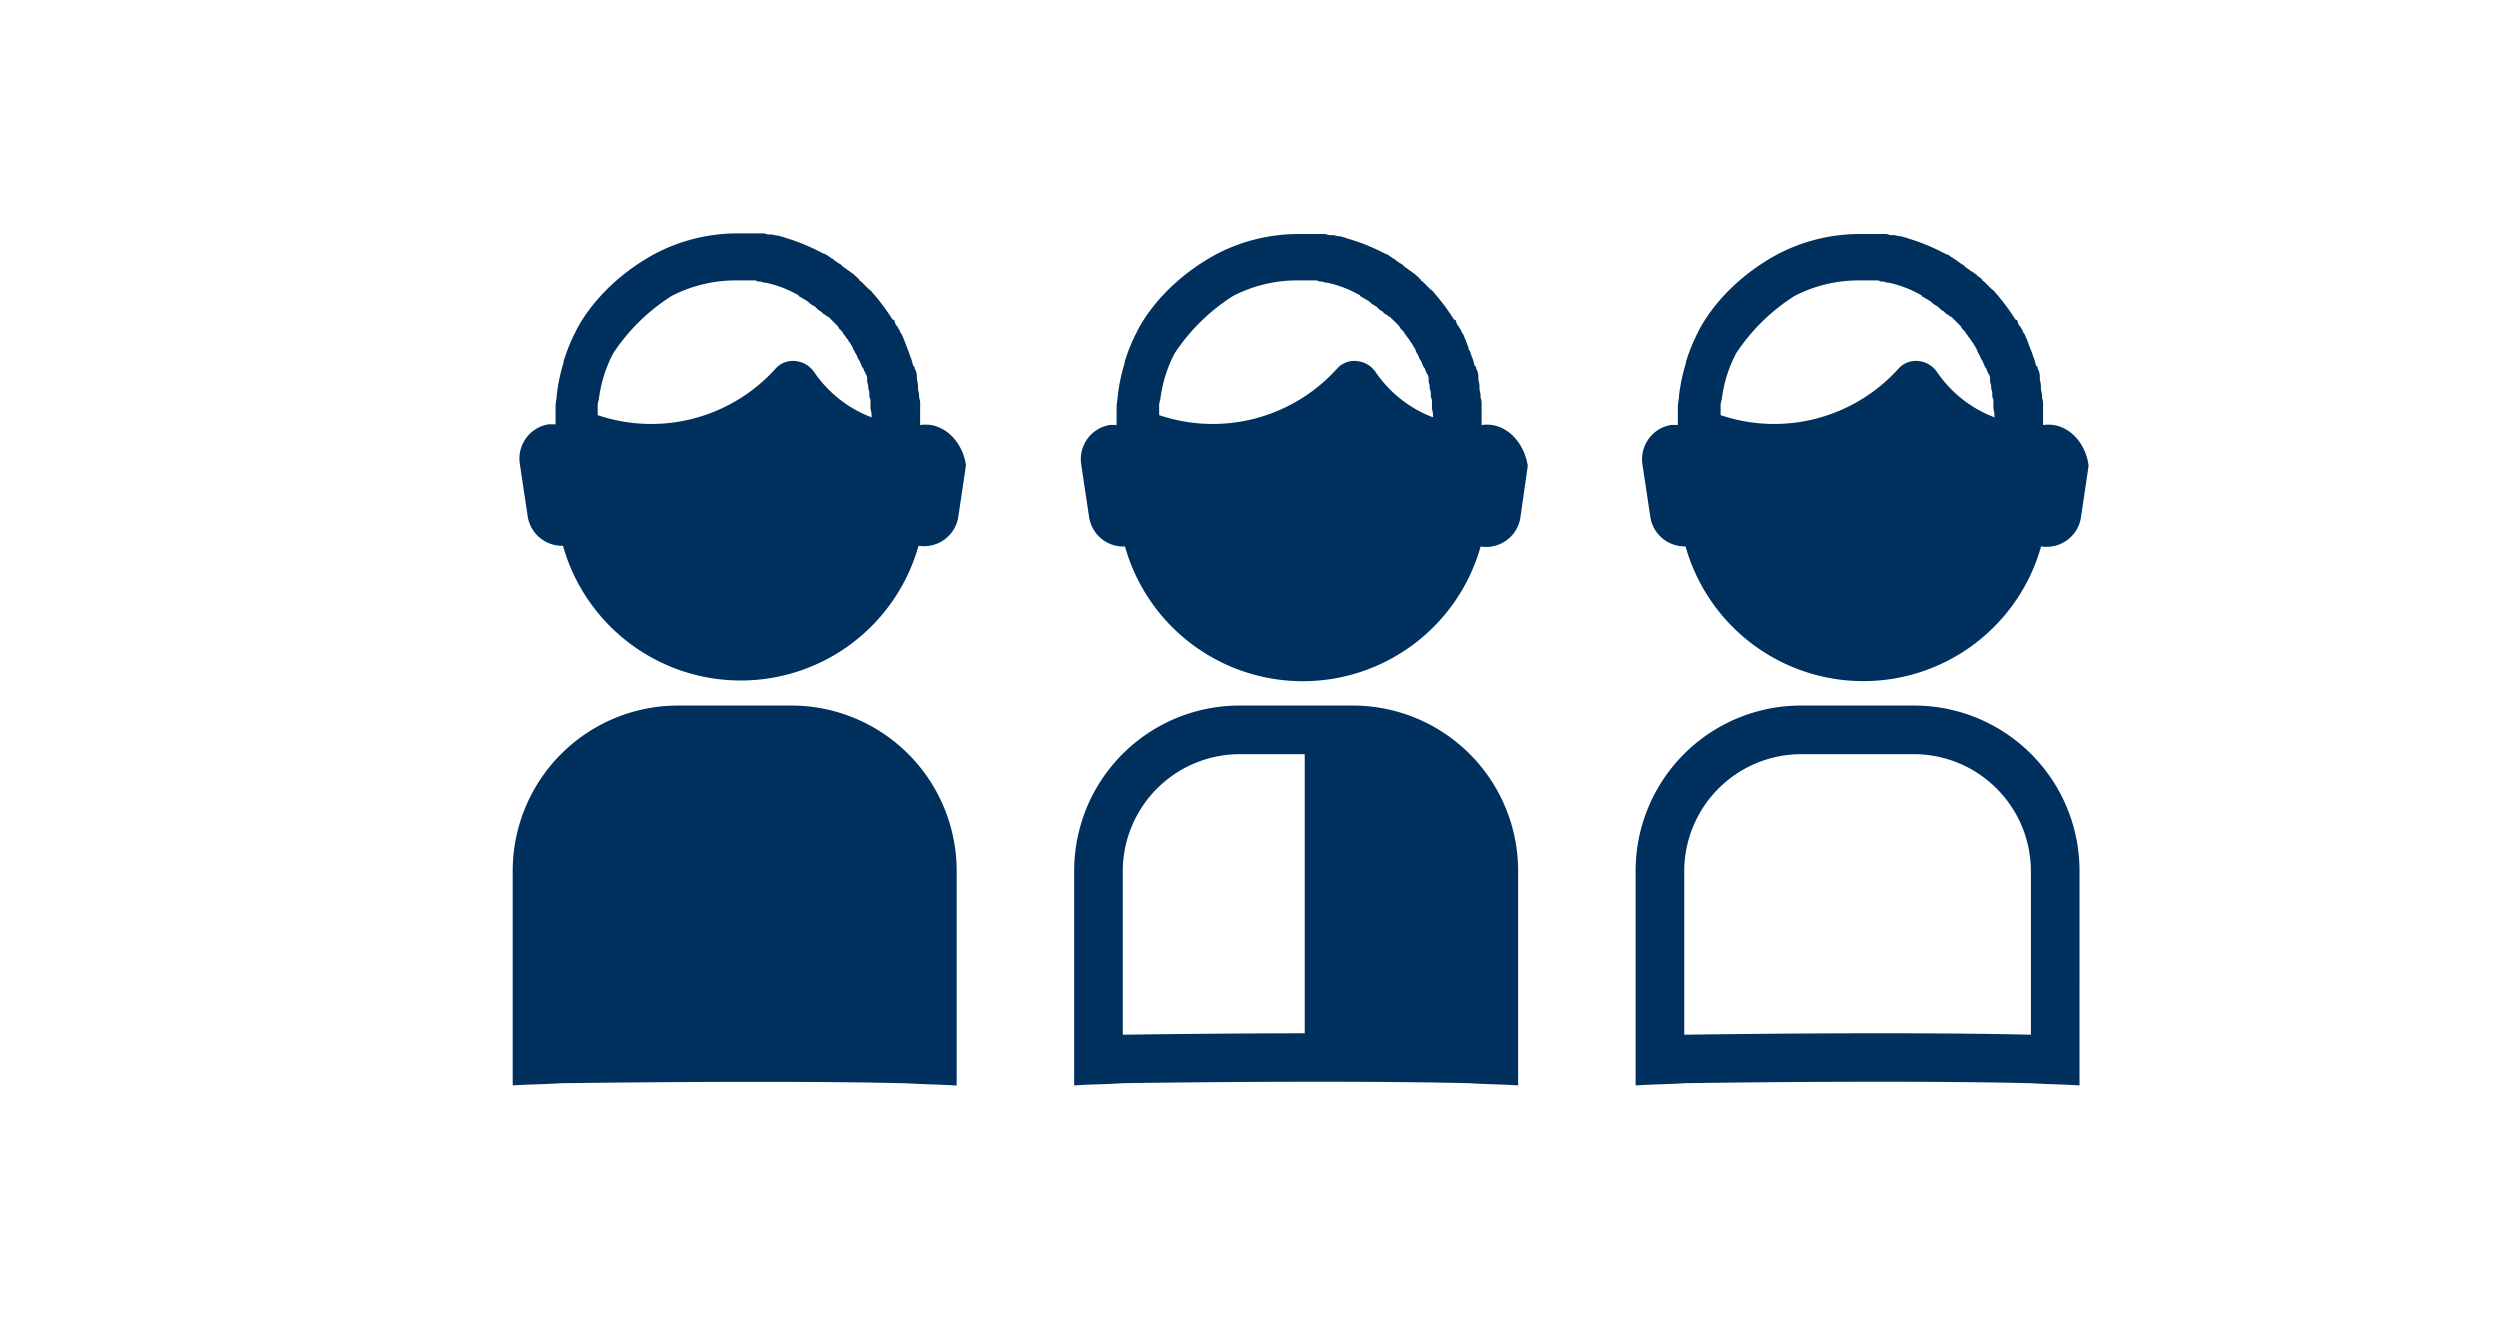 <svg xmlns="http://www.w3.org/2000/svg" viewBox="0 0 360 190"><defs><style>.cls-1{fill:#00305d;}</style></defs><title>Bearbeitungsdatei_Phine</title><g id="Ebene_2" data-name="Ebene 2"><path class="cls-1" d="M134.09,61.21a5.3,5.3,0,0,0-1.59,0V58.35a2.82,2.82,0,0,0-.15-1.11v-.32c0-.32-.16-.64-.16-1.12v-.31c0-.32-.16-.64-.16-1.12v-.31a2.27,2.27,0,0,0-.32-1c0-.16,0-.32-.16-.32-.16-.31-.16-.63-.32-1,0-.16-.16-.32-.16-.48-.16-.32-.16-.63-.31-.79,0-.16-.16-.32-.16-.48-.16-.32-.16-.48-.32-.79,0-.16-.16-.32-.16-.48-.16-.16-.16-.48-.32-.64s-.16-.32-.32-.63c-.16-.16-.16-.32-.31-.48a1.21,1.21,0,0,1-.32-.64.33.33,0,0,0-.32-.31,31.15,31.15,0,0,0-2.7-3.66l-.16-.16c-.16-.32-.48-.48-.64-.64l-.32-.31-.63-.64c-.16-.16-.32-.16-.32-.32l-.32-.32-.16-.16c-.16-.16-.32-.16-.32-.31h0c-.31-.16-.63-.48-.95-.64l-.16-.16a2.65,2.65,0,0,1-.79-.64c-.16,0-.16-.15-.32-.15-.16-.16-.48-.32-.64-.48s-.32-.16-.47-.32-.32-.16-.48-.32-.32-.16-.64-.32c-.16,0-.16-.15-.32-.15a28.19,28.19,0,0,0-5.08-2.07h0c-.32-.16-.64-.16-1-.32H112c-.32,0-.63-.16-.95-.16h-.32c-.32,0-.48-.16-.79-.16h-3.5a25.48,25.48,0,0,0-12.25,3c-8.42,4.62-11.29,11.13-11.29,11.13a24.53,24.53,0,0,0-1.74,4.3v.16a25.21,25.21,0,0,0-1,4.77h0c0,.47-.16,1-.16,1.59v2.54h-1a5,5,0,0,0-4.14,5.73l1.12,7.47a5,5,0,0,0,5.09,4.29,26.59,26.59,0,0,0,51.2,0,5,5,0,0,0,5.72-4.13l1.11-7.48C138.71,64.23,136.8,61.69,134.09,61.21Zm-8.58-1.11a17.51,17.51,0,0,1-8.27-6.52,3.7,3.7,0,0,0-2.7-1.59,3.34,3.34,0,0,0-2.87,1.11,24.09,24.09,0,0,1-25.6,6.68V58.67h0a2.72,2.72,0,0,1,.16-1.12h0a19.3,19.3,0,0,1,2.07-6.67,28,28,0,0,1,8.43-8.27,20.08,20.08,0,0,1,9.06-2.23h2.7a1,1,0,0,1,.64.16h.32c.16,0,.48.16.63.16h.16a16.3,16.3,0,0,1,4.62,1.75.15.15,0,0,1,.15.16c.16.16.32.16.48.32.16,0,.16.15.32.15.16.16.32.16.48.32s.31.16.31.32c.16,0,.16.16.32.16.16.16.32.16.48.32l.16.16a2.28,2.28,0,0,0,.63.47l.16.16c.16.16.32.32.48.32.16.16.32.32.48.32l.32.32.31.31.32.32.32.32c.16.16.16.32.32.48l.32.32c.15.15.15.31.31.47s.32.48.48.64.16.32.32.48.16.31.32.47c0,.16.16.16.16.32s.15.32.31.64c0,.16.16.16.16.31.16.16.16.48.32.64,0,.16.16.16.16.32.16.16.16.48.32.63,0,.16,0,.16.16.32s.16.48.31.64,0,.16.16.32a1.39,1.39,0,0,1,.16.79v.16c0,.32.16.48.16.8v.15c0,.32.16.48.16.8v.16a1.39,1.39,0,0,0,.16.79v1.28a4.41,4.41,0,0,1,.16,1.27Z"/><path class="cls-1" d="M130.76,156c2.38.16,4.61.16,7,.32V125.45A23.81,23.81,0,0,0,113.9,101.6H97.68a23.81,23.81,0,0,0-23.85,23.85V156.3c2.39-.16,4.77-.16,7-.32C80.83,156,111.21,155.52,130.76,156Z"/><path class="cls-1" d="M214.94,61.21a5.3,5.3,0,0,0-1.59,0V58.35a2.82,2.82,0,0,0-.15-1.11v-.32c0-.32-.16-.64-.16-1.12v-.31c0-.32-.16-.64-.16-1.12v-.31a2.27,2.27,0,0,0-.32-1c0-.16,0-.32-.16-.32-.16-.31-.16-.63-.32-1,0-.16-.16-.32-.16-.48-.16-.32-.16-.63-.31-.79s-.16-.32-.16-.48c-.16-.32-.16-.48-.32-.79,0-.16-.16-.32-.16-.48-.16-.16-.16-.48-.32-.64s-.16-.32-.32-.63c-.16-.16-.16-.32-.31-.48a1.21,1.21,0,0,1-.32-.64.33.33,0,0,0-.32-.31,31.15,31.15,0,0,0-2.7-3.66l-.16-.16c-.16-.32-.48-.48-.64-.64l-.32-.31-.63-.64c-.16-.16-.32-.16-.32-.32l-.32-.32-.16-.16c-.16-.16-.32-.16-.32-.31h0c-.31-.16-.63-.48-.95-.64l-.16-.16a2.65,2.65,0,0,1-.79-.64c-.16,0-.16-.15-.32-.15-.16-.16-.48-.32-.64-.48s-.32-.16-.48-.32-.31-.16-.47-.32-.32-.16-.64-.32c-.16,0-.16-.15-.32-.15A28.49,28.49,0,0,0,194,34.34h0c-.32-.16-.64-.16-1-.32h-.16c-.32,0-.63-.16-1-.16h-.32c-.32,0-.48-.16-.79-.16h-3.5a25.48,25.48,0,0,0-12.25,3c-8.42,4.62-11.29,11.13-11.29,11.13a24.53,24.53,0,0,0-1.74,4.3v.16a25.21,25.21,0,0,0-1,4.77h0c0,.47-.16,1-.16,1.59v2.54h-.95a5,5,0,0,0-4.14,5.73l1.12,7.47A5,5,0,0,0,162,78.7a26.6,26.6,0,0,0,51.21,0,5,5,0,0,0,5.72-4.13L220,67.09C219.56,64.23,217.65,61.69,214.94,61.21Zm-8.58-1.11a17.51,17.51,0,0,1-8.27-6.52,3.7,3.7,0,0,0-2.7-1.59,3.34,3.34,0,0,0-2.87,1.11,24.09,24.09,0,0,1-25.6,6.68V58.67h0a2.72,2.72,0,0,1,.16-1.12h0a19.3,19.3,0,0,1,2.07-6.67,28,28,0,0,1,8.43-8.27,20.08,20.08,0,0,1,9.06-2.23h2.7a1,1,0,0,1,.64.16h.32c.16,0,.48.16.63.16h.16a16.13,16.13,0,0,1,4.61,1.75.16.16,0,0,1,.16.16c.16.16.32.16.48.32.16,0,.16.15.32.15.16.16.32.16.48.32s.31.16.31.32c.16,0,.16.16.32.16.16.16.32.16.48.32l.16.16a2.28,2.28,0,0,0,.63.47l.16.16c.16.16.32.32.48.32.16.16.32.32.48.32l.31.32.32.31.32.32.32.32c.16.16.16.32.32.48l.31.32c.16.15.16.31.32.47s.32.48.48.64.16.32.32.48.16.31.32.47c0,.16.16.16.16.32.15.16.15.32.31.64,0,.16.16.16.16.31.16.16.16.48.32.64,0,.16.16.16.16.32.16.16.16.48.32.63,0,.16,0,.16.16.32s.16.48.31.64c0,.16,0,.16.16.32a1.39,1.39,0,0,1,.16.79v.16c0,.32.16.48.16.8v.15c0,.32.16.48.16.8v.16a1.39,1.39,0,0,0,.16.79v1.28a4.41,4.41,0,0,1,.16,1.27Z"/><path class="cls-1" d="M194.75,108.6a16.87,16.87,0,0,1,16.85,16.85V149c-5.79-.14-13.07-.21-21.63-.21-14,0-27,.19-28.29.21V125.45a16.87,16.87,0,0,1,16.85-16.85h16.22m0-7H178.53a23.81,23.81,0,0,0-23.85,23.85V156.3c2.39-.16,4.77-.16,7-.32,0,0,13.5-.21,28.29-.21,7.4,0,15.12.06,21.64.21,2.38.16,4.61.16,7,.32V125.45a23.81,23.81,0,0,0-23.85-23.85Z"/><path class="cls-1" d="M295.79,61.21a5.3,5.3,0,0,0-1.59,0V58.35a2.82,2.82,0,0,0-.15-1.11v-.32c0-.32-.16-.64-.16-1.12v-.31c0-.32-.16-.64-.16-1.12v-.31a2.27,2.27,0,0,0-.32-1c0-.16,0-.32-.16-.32-.16-.31-.16-.63-.32-1,0-.16-.16-.32-.16-.48-.16-.32-.16-.63-.32-.79,0-.16-.15-.32-.15-.48-.16-.32-.16-.48-.32-.79,0-.16-.16-.32-.16-.48-.16-.16-.16-.48-.32-.64s-.16-.32-.32-.63c-.16-.16-.16-.32-.32-.48a1.27,1.27,0,0,1-.31-.64.33.33,0,0,0-.32-.31,31.15,31.15,0,0,0-2.7-3.66l-.16-.16c-.16-.32-.48-.48-.64-.64l-.32-.31-.63-.64c-.16-.16-.32-.16-.32-.32l-.32-.32L285,39.9c-.16-.16-.32-.16-.32-.31h0c-.31-.16-.63-.48-1-.64l-.16-.16a2.65,2.65,0,0,1-.79-.64c-.16,0-.16-.15-.32-.15-.16-.16-.48-.32-.64-.48s-.32-.16-.48-.32-.31-.16-.47-.32-.32-.16-.64-.32c-.16,0-.16-.15-.32-.15a28.49,28.49,0,0,0-5.08-2.07h0c-.32-.16-.64-.16-1-.32h-.16c-.32,0-.63-.16-.95-.16h-.32c-.32,0-.48-.16-.8-.16h-3.49a25.48,25.48,0,0,0-12.25,3c-8.42,4.62-11.29,11.13-11.29,11.13a25.4,25.4,0,0,0-1.75,4.3v.16a26,26,0,0,0-1,4.77h0c0,.47-.16,1-.16,1.59v2.54h-.95a5,5,0,0,0-4.14,5.73l1.12,7.47a5,5,0,0,0,5.08,4.29,26.59,26.59,0,0,0,51.2,0,5,5,0,0,0,5.73-4.13l1.11-7.48C300.41,64.23,298.5,61.69,295.79,61.21Zm-8.58-1.11a17.51,17.51,0,0,1-8.27-6.52,3.7,3.7,0,0,0-2.7-1.59,3.34,3.34,0,0,0-2.87,1.11,24.09,24.09,0,0,1-25.6,6.68V58.67h0a2.72,2.72,0,0,1,.16-1.12h0A19.3,19.3,0,0,1,250,50.88a28,28,0,0,1,8.43-8.27,20.08,20.08,0,0,1,9.06-2.23h2.7a1,1,0,0,1,.64.16h.32c.16,0,.48.16.63.16h.16a16.13,16.13,0,0,1,4.61,1.75.16.16,0,0,1,.16.16c.16.16.32.16.48.32.16,0,.16.15.32.15.16.16.32.16.48.32s.31.16.31.32c.16,0,.16.16.32.16.16.16.32.16.48.32l.16.16a2.28,2.28,0,0,0,.63.47l.16.16c.16.16.32.32.48.32.16.16.32.32.48.32l.31.32.32.31.32.32.32.32c.16.16.16.32.32.48l.31.32c.16.15.16.31.32.47s.32.48.48.64.16.32.32.48.16.31.32.47c0,.16.15.16.15.32.16.16.16.32.32.64,0,.16.16.16.16.31.16.16.16.48.32.64,0,.16.16.16.16.32.16.16.16.48.32.63,0,.16,0,.16.16.32s.15.48.31.64c0,.16,0,.16.16.32a1.39,1.39,0,0,1,.16.79v.16c0,.32.16.48.16.8v.15c0,.32.16.48.16.8v.16a1.39,1.39,0,0,0,.16.79v1.28a4.41,4.41,0,0,1,.16,1.27Z"/><path class="cls-1" d="M275.6,108.6a16.87,16.87,0,0,1,16.85,16.85V149c-5.79-.14-13.07-.21-21.63-.21-14,0-27,.19-28.29.21V125.45a16.87,16.87,0,0,1,16.85-16.85H275.6m0-7H259.38a23.81,23.81,0,0,0-23.85,23.85V156.3c2.39-.16,4.77-.16,7-.32,0,0,13.5-.21,28.29-.21,7.4,0,15.12.06,21.63.21,2.39.16,4.62.16,7,.32V125.45A23.81,23.81,0,0,0,275.6,101.6Z"/><polygon class="cls-1" points="187.88 107.2 187.88 151.77 214.06 151.77 214.06 120.91 203.51 107.2 187.88 107.2"/></g></svg>